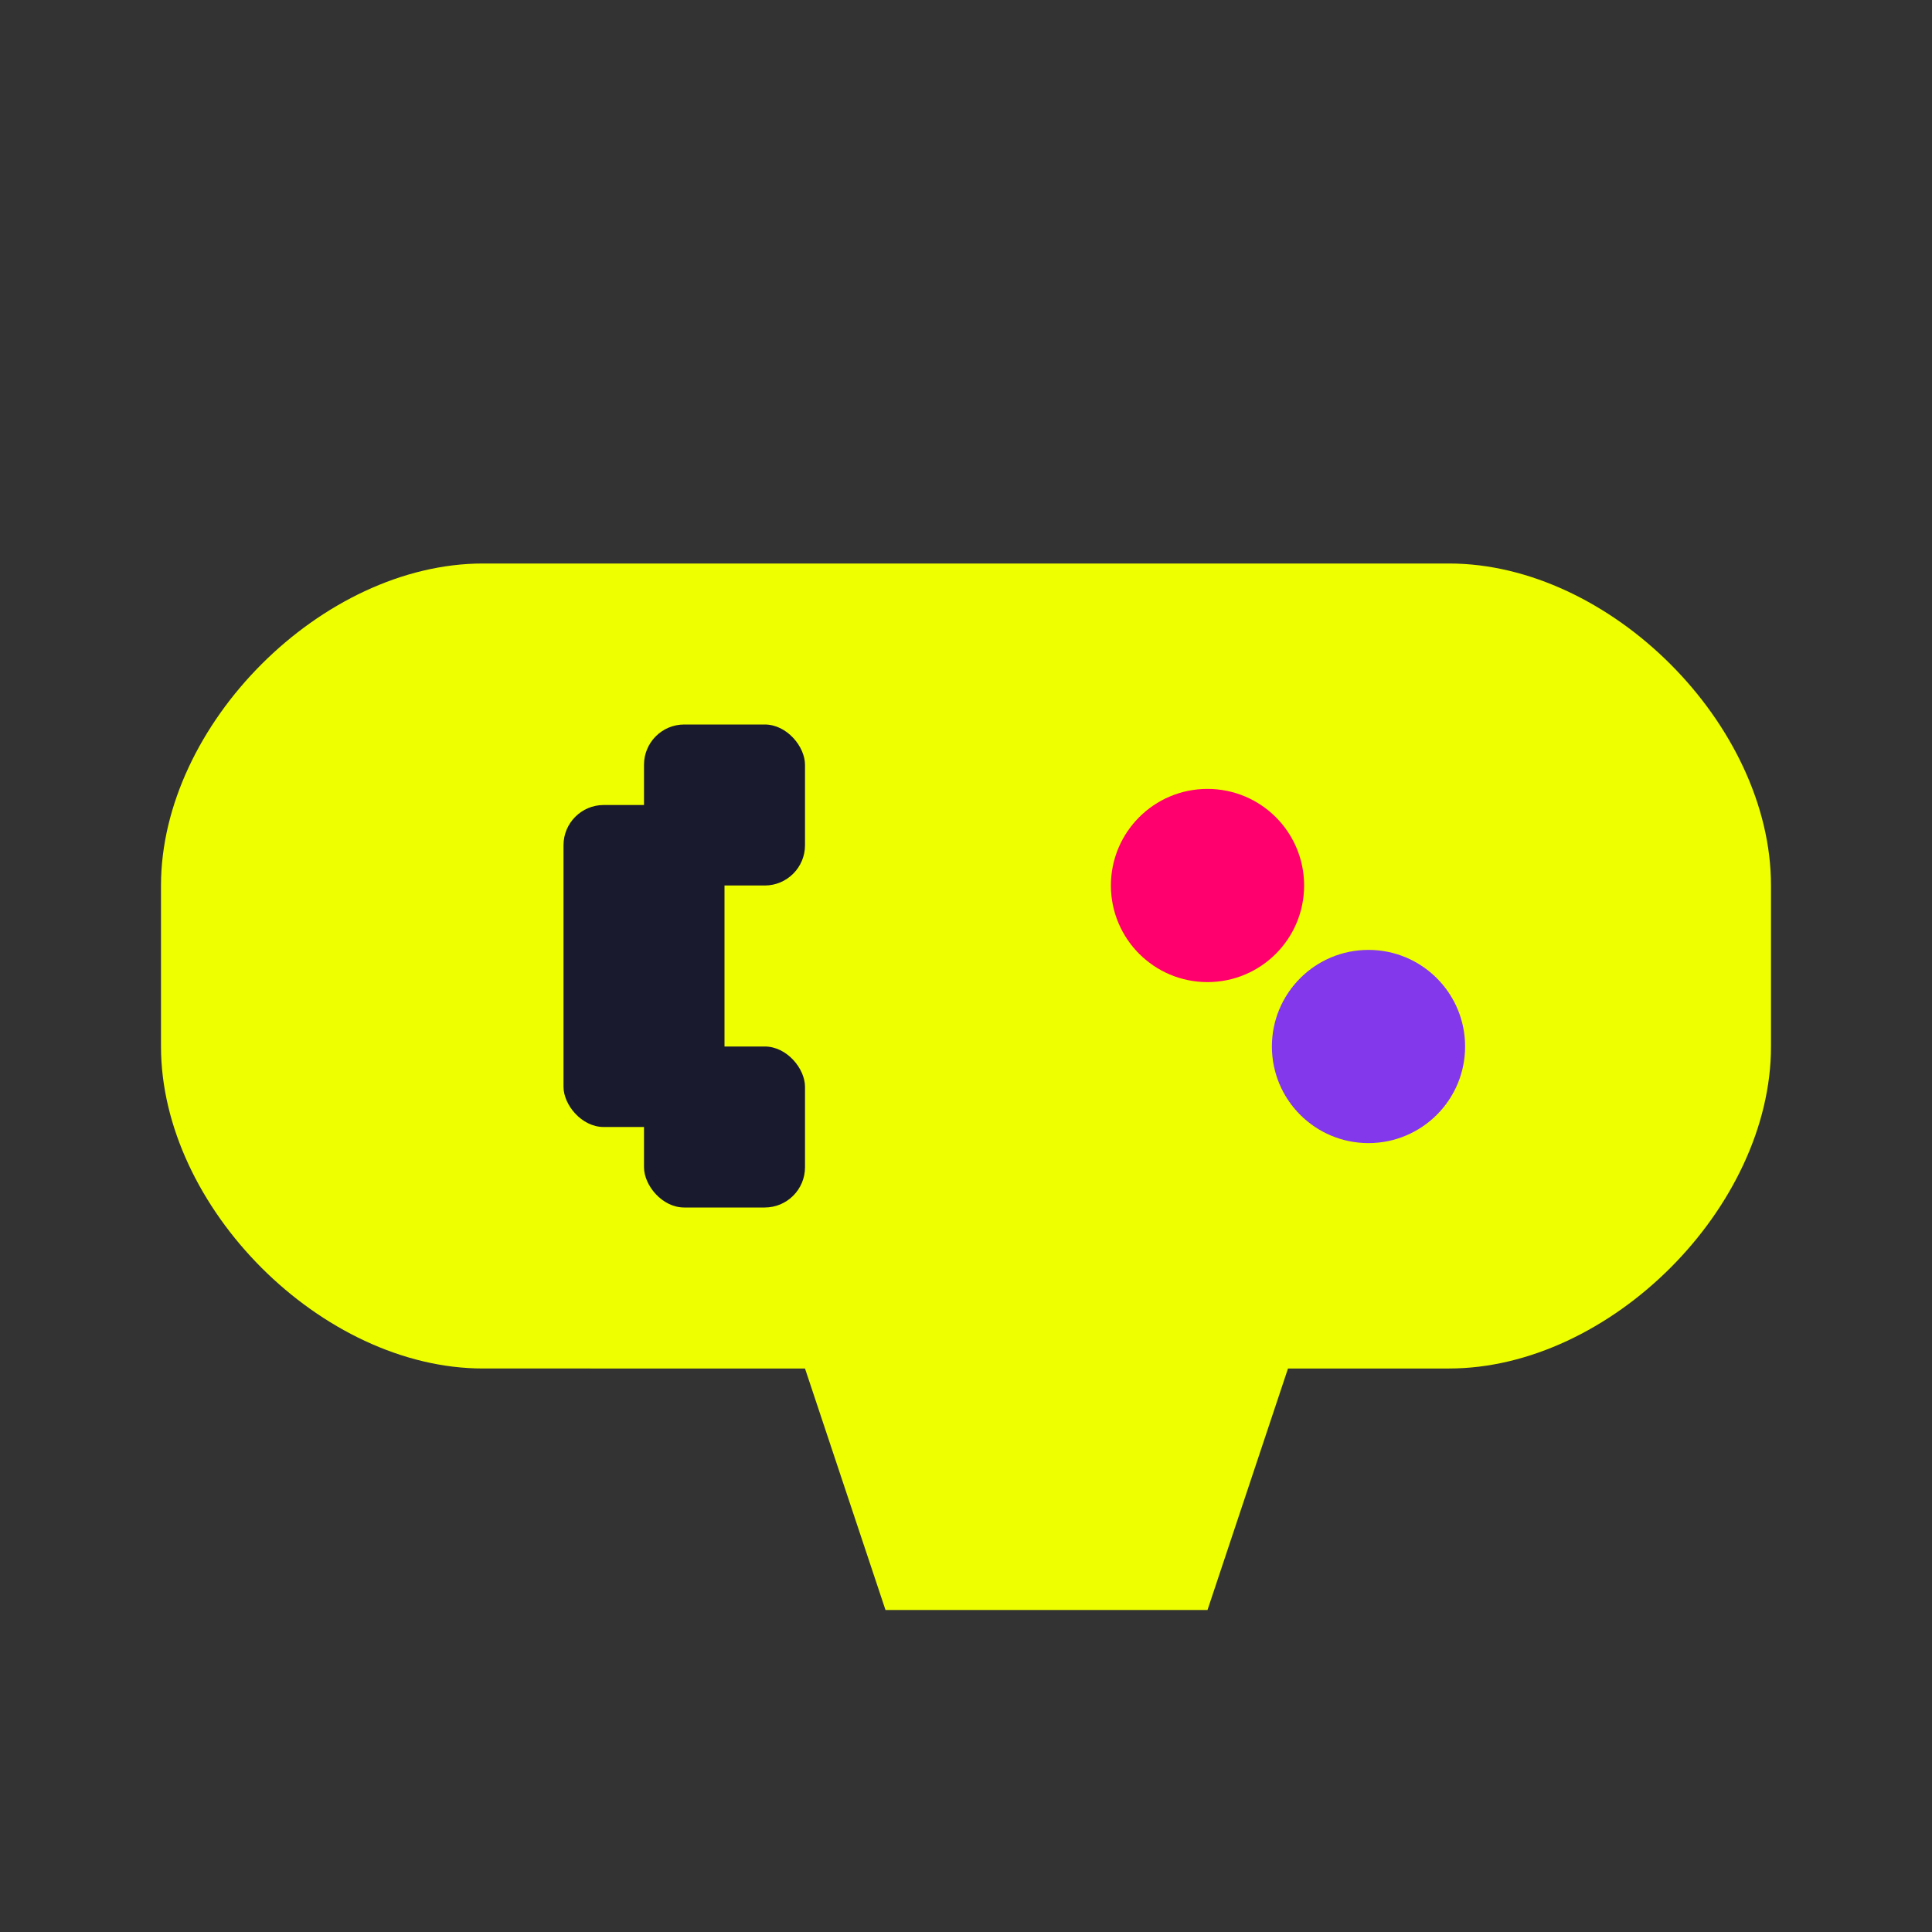 <svg width="32" height="32" viewBox="0 0 24 24" fill="none" xmlns="http://www.w3.org/2000/svg">
  <rect x="0" y="0" width="24" height="24" fill="#333333" stroke="none"/>
  <!-- Controller body -->
  <path d="M6 7h12c2 0 4 2 4 4v2c0 2-2 4-4 4h-2l-1 3h-4l-1-3H6c-2 0-4-2-4-4v-2c0-2 2-4 4-4z" fill="#eeff00" />
  <!-- D-pad -->
  <rect x="7" y="10" width="2" height="4" rx="0.5" fill="#1a1a2e" />
  <rect x="8" y="9" width="2" height="2" rx="0.5" fill="#1a1a2e" />
  <rect x="8" y="13" width="2" height="2" rx="0.5" fill="#1a1a2e" />
  <!-- Action buttons -->
  <circle cx="15" cy="11" r="1.2" fill="#ff006e" />
  <circle cx="17" cy="13" r="1.2" fill="#8338ec" />
</svg>
